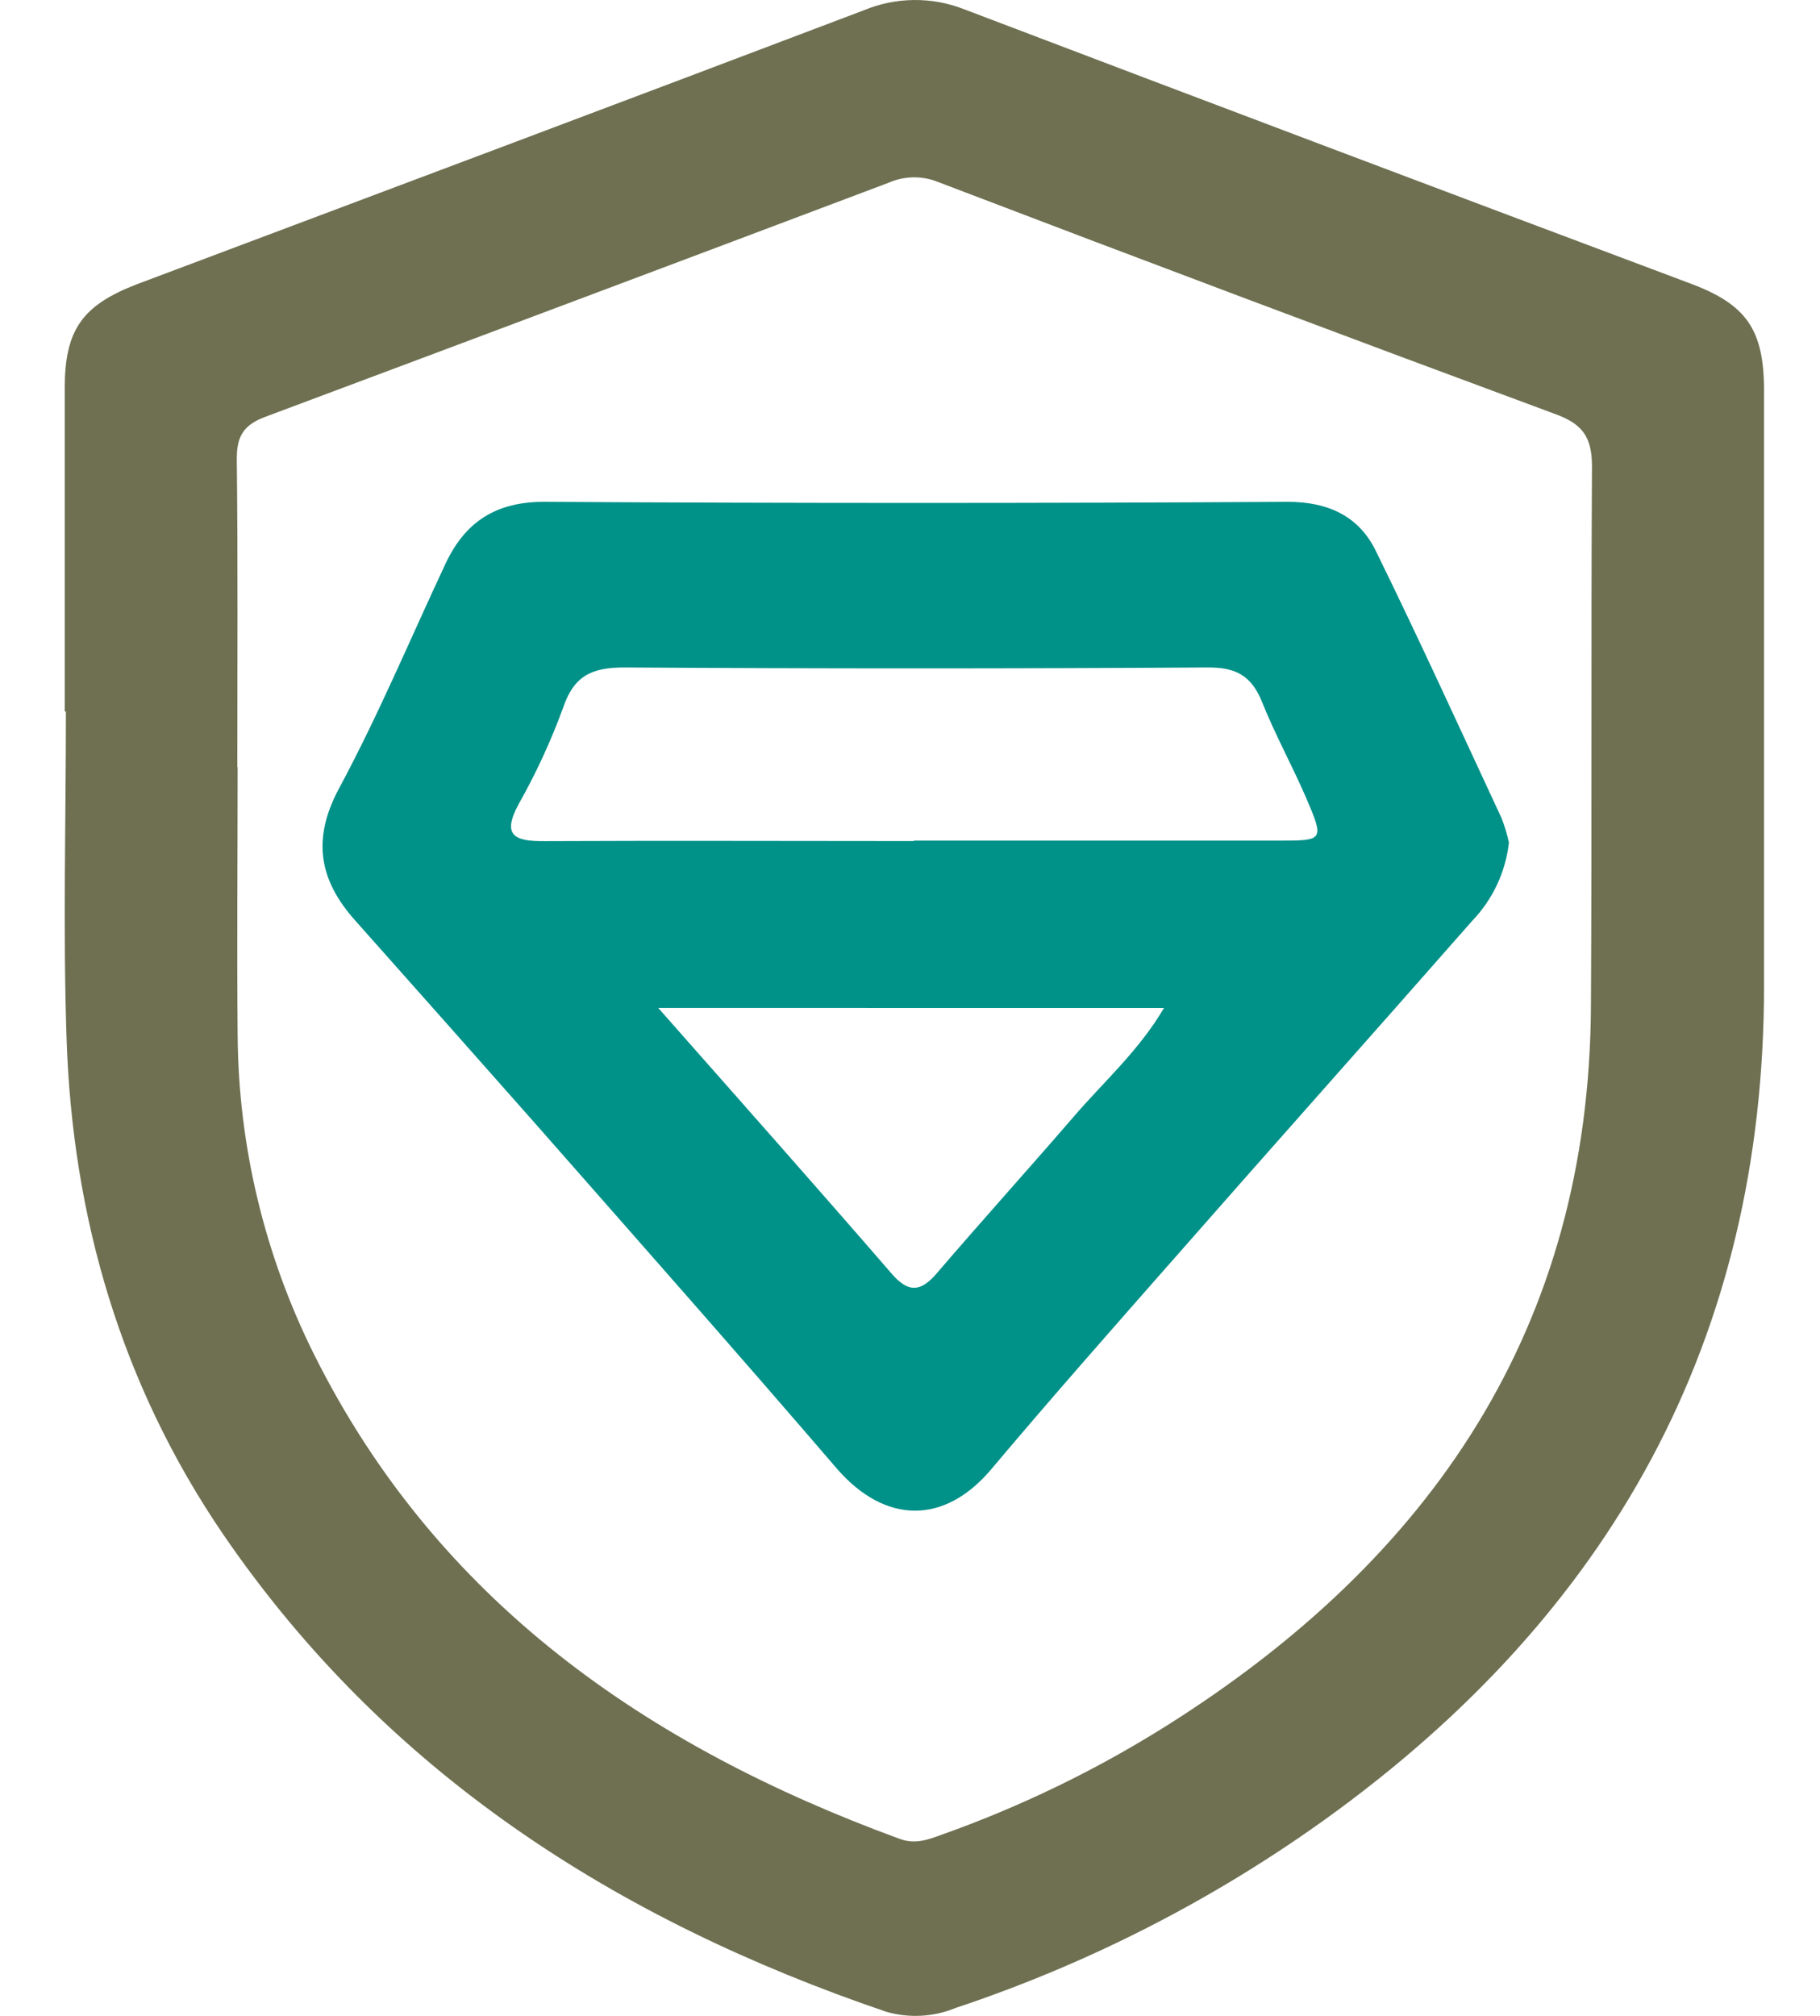 <svg width="28" height="31" viewBox="0 0 28 31" fill="none" xmlns="http://www.w3.org/2000/svg">
<path d="M0.996 10.938C0.996 9.282 0.996 7.627 0.996 5.971C0.996 5.069 1.267 4.694 2.109 4.37C5.837 2.968 9.568 1.57 13.29 0.158C13.781 -0.046 14.333 -0.053 14.829 0.141C18.553 1.557 22.28 2.963 26.009 4.361C26.874 4.685 27.139 5.072 27.139 6.012C27.139 9.06 27.139 12.109 27.139 15.158C27.139 20.601 24.782 24.82 20.384 27.98C18.649 29.224 16.734 30.201 14.704 30.877C14.364 31.018 13.984 31.038 13.63 30.935C9.478 29.521 5.946 27.261 3.437 23.6C1.866 21.299 1.114 18.724 1.024 15.966C0.968 14.291 1.014 12.615 1.014 10.944L0.996 10.938ZM3.648 11.796H3.656C3.656 13.17 3.643 14.55 3.656 15.918C3.667 17.62 4.069 19.298 4.83 20.825C6.723 24.617 9.942 26.849 13.839 28.277C14.081 28.366 14.273 28.291 14.484 28.215C15.693 27.786 16.851 27.226 17.936 26.545C22.032 23.969 24.45 20.408 24.476 15.472C24.492 12.705 24.476 9.937 24.492 7.17C24.492 6.7 24.329 6.51 23.907 6.36C20.74 5.188 17.579 4 14.425 2.796C14.305 2.748 14.176 2.725 14.046 2.727C13.917 2.73 13.789 2.758 13.671 2.81C10.483 4.012 7.289 5.211 4.089 6.407C3.738 6.536 3.64 6.716 3.643 7.069C3.661 8.646 3.651 10.22 3.651 11.796H3.648Z" fill="#6E7051"/>
<path d="M23.214 12.956C23.164 13.409 22.965 13.832 22.648 14.162C21.128 15.892 19.593 17.611 18.07 19.346C17.122 20.423 16.172 21.499 15.249 22.595C14.526 23.452 13.614 23.438 12.873 22.582C11.358 20.818 9.819 19.08 8.281 17.33C7.345 16.271 6.406 15.213 5.466 14.157C4.908 13.533 4.796 12.906 5.217 12.122C5.819 11.003 6.311 9.827 6.852 8.673C7.155 8.025 7.629 7.712 8.387 7.717C12.202 7.74 16.011 7.74 19.813 7.717C20.436 7.717 20.904 7.939 21.164 8.467C21.832 9.827 22.46 11.205 23.099 12.577C23.148 12.7 23.186 12.827 23.214 12.956ZM14.059 12.927C15.93 12.927 17.802 12.927 19.674 12.927C20.366 12.927 20.376 12.927 20.093 12.266C19.877 11.767 19.615 11.294 19.411 10.782C19.248 10.389 19.011 10.261 18.579 10.264C15.587 10.283 12.595 10.283 9.604 10.264C9.1 10.264 8.829 10.395 8.664 10.881C8.477 11.393 8.248 11.889 7.98 12.364C7.717 12.85 7.913 12.939 8.381 12.935C10.272 12.926 12.165 12.934 14.059 12.934V12.927ZM10.127 15.5C11.389 16.93 12.564 18.254 13.723 19.592C13.975 19.882 14.162 19.866 14.402 19.592C15.105 18.772 15.823 17.978 16.522 17.168C16.983 16.632 17.523 16.156 17.907 15.501L10.127 15.5Z" fill="#009188"/>
</svg>
